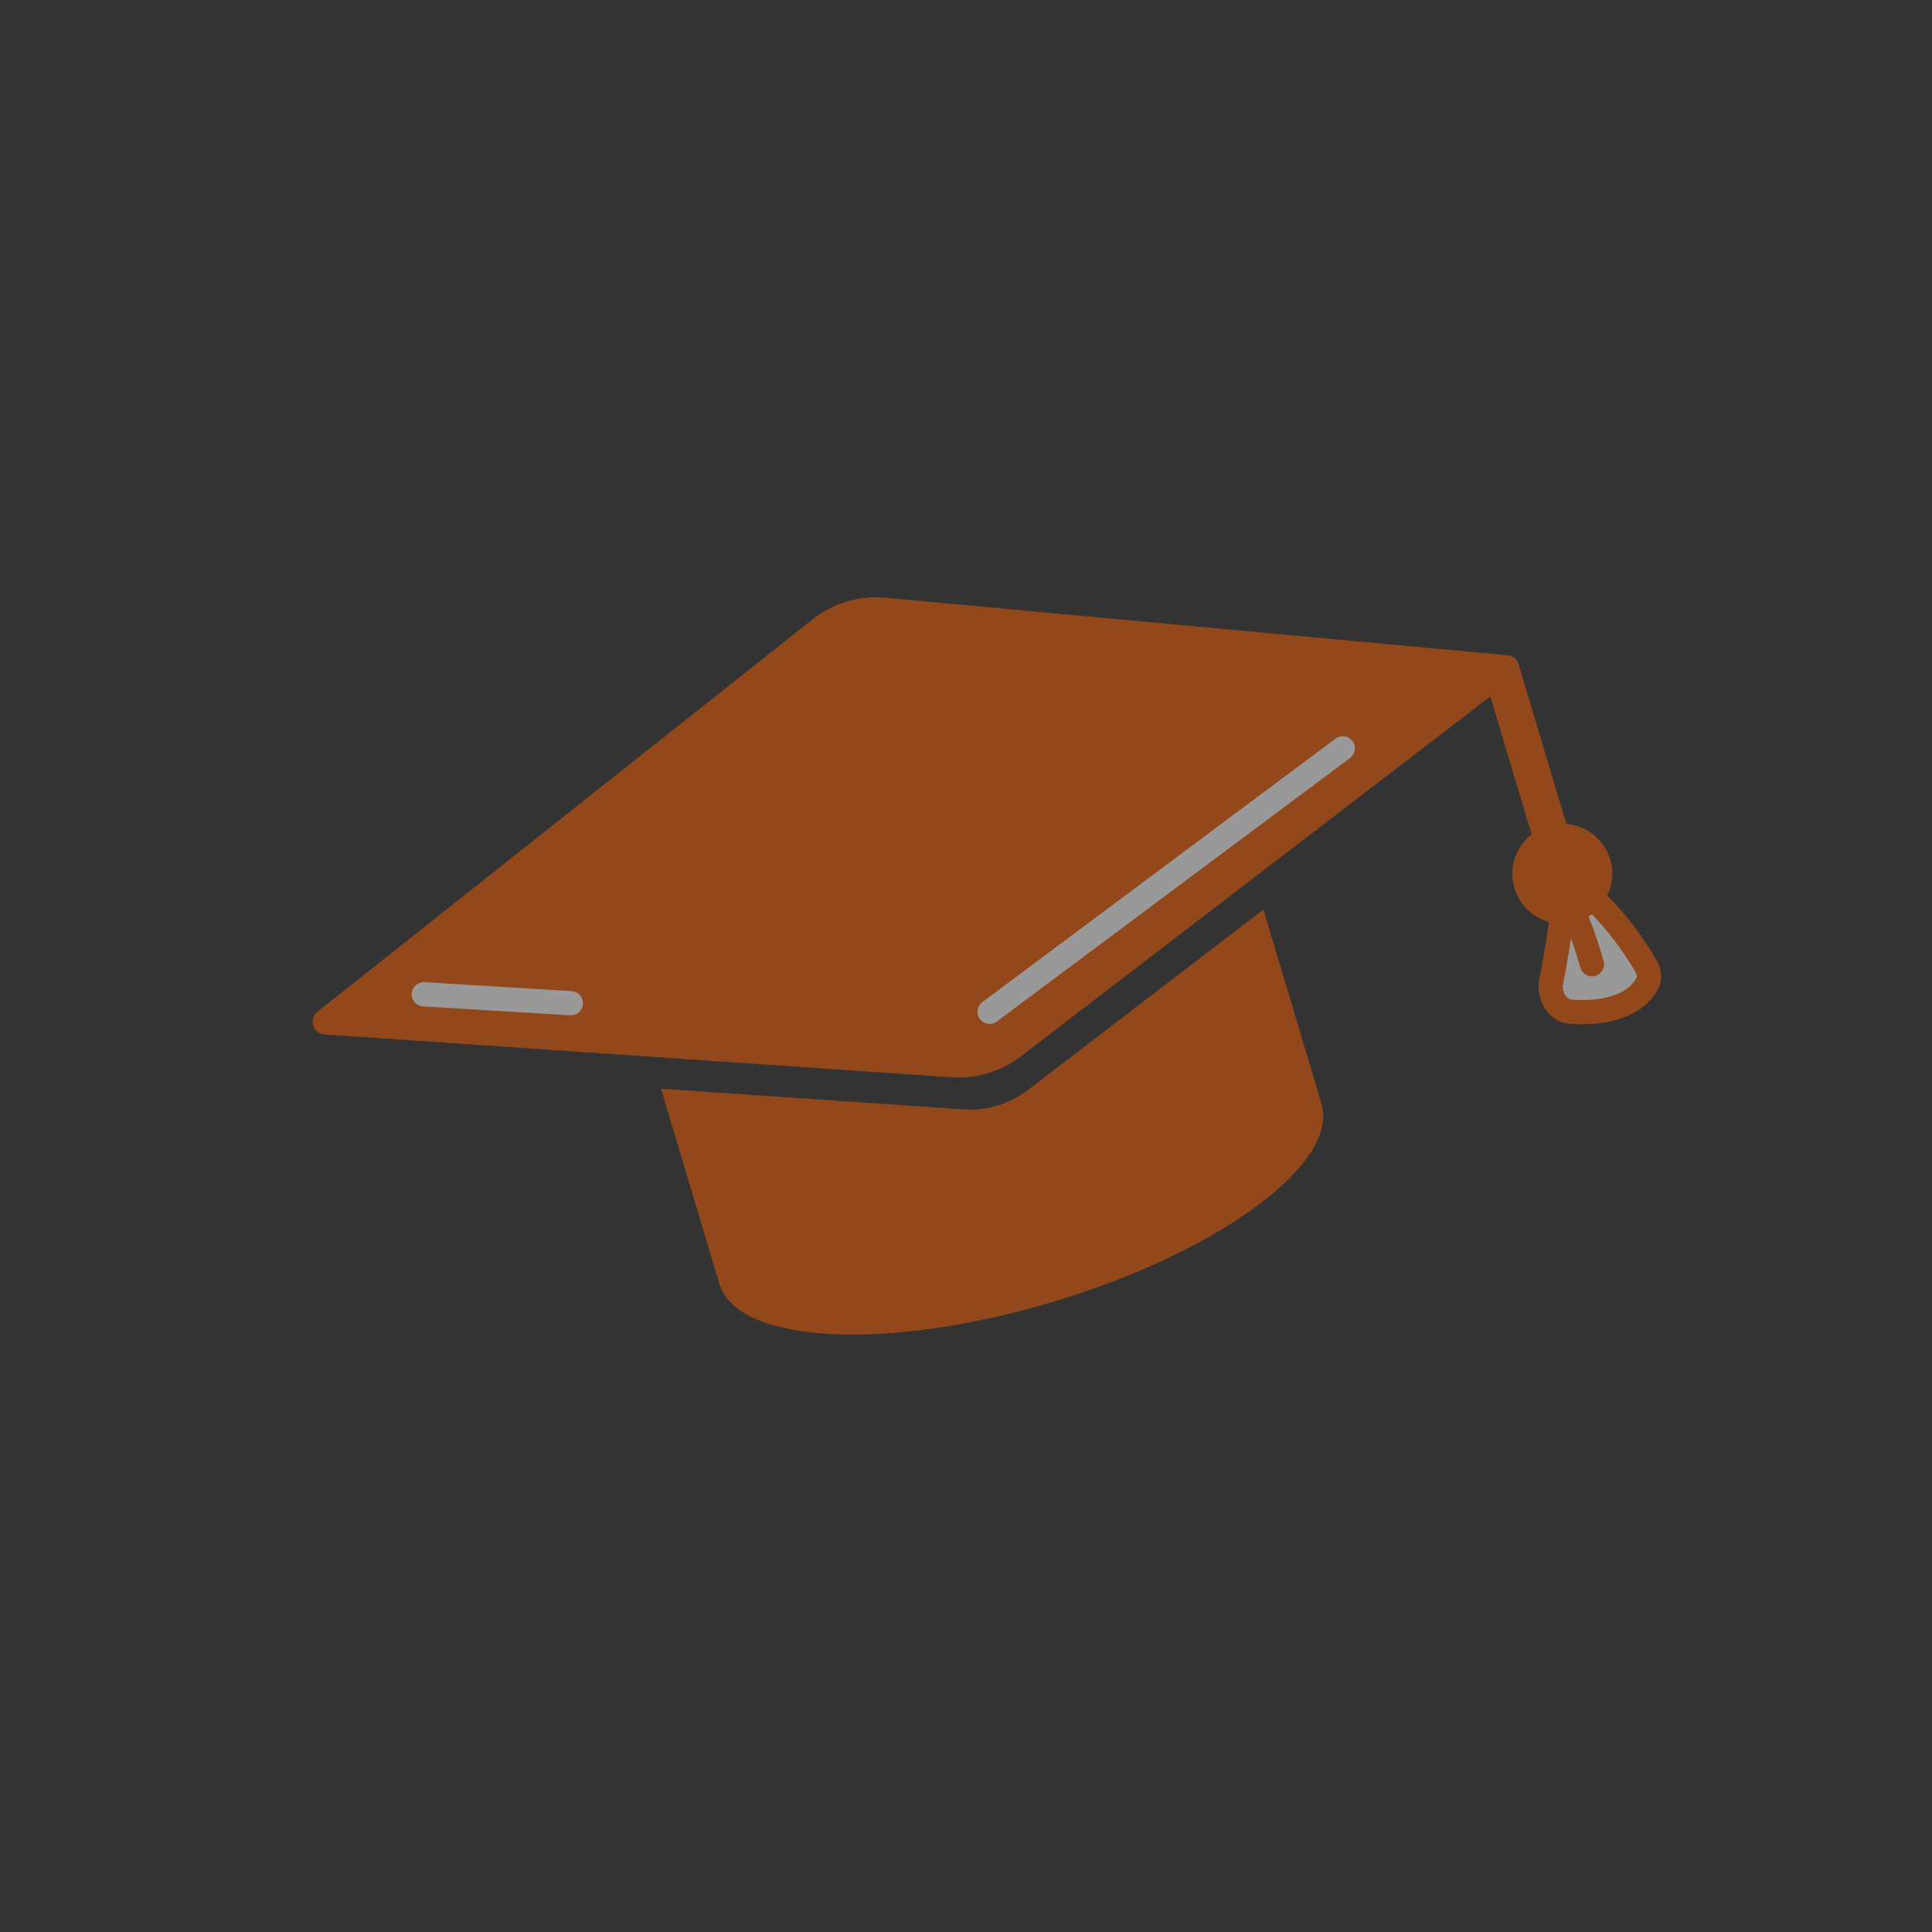 <svg width="126" height="126" viewBox="0 0 126 126" fill="none" xmlns="http://www.w3.org/2000/svg">
<rect x="0" y="0" width="126" height="126" fill="#333333" stroke="none"/>
<g opacity="0.5">
<path fill-rule="evenodd" clip-rule="evenodd" d="M43.109 71.006L62.8 72.351C64.333 72.456 65.852 71.998 67.072 71.062L82.394 59.318L86.176 71.946C86.18 71.958 86.184 71.97 86.187 71.982C87.352 75.872 79.507 81.659 68.665 84.906C57.823 88.153 48.089 87.631 46.923 83.741C46.922 83.737 46.921 83.733 46.92 83.729C46.917 83.721 46.915 83.713 46.913 83.705L43.109 71.006Z" fill="#F15E04"/>
<path d="M101.171 63.959C101.436 62.698 101.683 61.089 101.873 59.668C102.021 58.561 103.21 57.971 104.026 58.733C105.454 60.069 106.655 61.813 107.35 63.007C107.57 63.386 107.617 63.855 107.386 64.228C106.409 65.812 104.257 66.11 102.478 65.983C101.524 65.915 100.973 64.895 101.171 63.959Z" fill="white"/>
<path fill-rule="evenodd" clip-rule="evenodd" d="M103.027 59.218C102.866 59.291 102.696 59.478 102.656 59.772C102.465 61.2 102.216 62.832 101.944 64.122C101.886 64.395 101.941 64.678 102.067 64.885C102.188 65.083 102.351 65.182 102.535 65.196C103.368 65.255 104.25 65.211 105.013 64.989C105.771 64.769 106.359 64.39 106.715 63.814C106.755 63.749 106.782 63.6 106.668 63.404C105.995 62.248 104.84 60.574 103.487 59.31C103.323 59.157 103.167 59.154 103.027 59.218ZM102.372 57.781C103.067 57.464 103.913 57.547 104.565 58.157L104.026 58.733M102.372 57.781C101.698 58.089 101.2 58.75 101.091 59.563L102.372 57.781ZM104.565 58.157C106.07 59.563 107.316 61.378 108.033 62.61C108.36 63.172 108.48 63.961 108.059 64.643C107.437 65.65 106.46 66.212 105.454 66.505C104.452 66.796 103.369 66.838 102.423 66.77C100.842 66.657 100.137 65.041 100.399 63.797C100.659 62.564 100.902 60.978 101.091 59.563" fill="#F15E04"/>
<path fill-rule="evenodd" clip-rule="evenodd" d="M101.106 57.719C101.35 57.358 101.841 57.262 102.202 57.507C102.556 57.746 102.829 58.172 103.029 58.534C103.249 58.934 103.462 59.415 103.656 59.905C104.046 60.886 104.387 61.972 104.584 62.676C104.702 63.096 104.456 63.531 104.037 63.648C103.617 63.766 103.181 63.521 103.064 63.101C102.877 62.435 102.552 61.404 102.189 60.487C102.006 60.028 101.821 59.614 101.646 59.296C101.558 59.136 101.479 59.013 101.413 58.925C101.349 58.841 101.316 58.814 101.316 58.813C101.316 58.813 101.317 58.814 101.318 58.815C100.957 58.571 100.862 58.08 101.106 57.719Z" fill="#F15E04"/>
<path fill-rule="evenodd" clip-rule="evenodd" d="M97.658 42.845C98.284 42.657 98.944 43.013 99.132 43.639L102.894 56.201C103.082 56.828 102.726 57.488 102.099 57.675C101.473 57.863 100.813 57.507 100.625 56.881L96.863 44.319C96.675 43.692 97.031 43.032 97.658 42.845Z" fill="#F15E04"/>
<path d="M105.015 56.052C105.531 57.776 104.552 59.592 102.828 60.109C101.104 60.625 99.287 59.646 98.771 57.922C98.254 56.197 99.234 54.381 100.958 53.865C102.682 53.349 104.498 54.328 105.015 56.052Z" fill="#F15E04"/>
<path d="M52.987 40.396L20.708 65.979C20.111 66.451 20.409 67.411 21.169 67.463L62.061 70.256C63.679 70.367 65.282 69.883 66.569 68.896L98.754 44.226C99.356 43.764 99.079 42.805 98.324 42.735L57.741 38.983C56.033 38.825 54.331 39.331 52.987 40.396Z" fill="#F15E04"/>
<path fill-rule="evenodd" clip-rule="evenodd" d="M88.209 48.329C88.47 48.678 88.398 49.173 88.049 49.433L65.009 66.62C64.659 66.881 64.165 66.809 63.904 66.459C63.643 66.11 63.715 65.615 64.065 65.355L87.105 48.168C87.454 47.907 87.948 47.979 88.209 48.329Z" fill="white"/>
<path fill-rule="evenodd" clip-rule="evenodd" d="M26.847 64.797C26.874 64.362 27.248 64.031 27.683 64.057L37.278 64.639C37.713 64.666 38.044 65.04 38.018 65.475C37.992 65.91 37.617 66.242 37.182 66.215L27.587 65.633C27.152 65.607 26.821 65.233 26.847 64.797Z" fill="white"/>
</g>
</svg>
